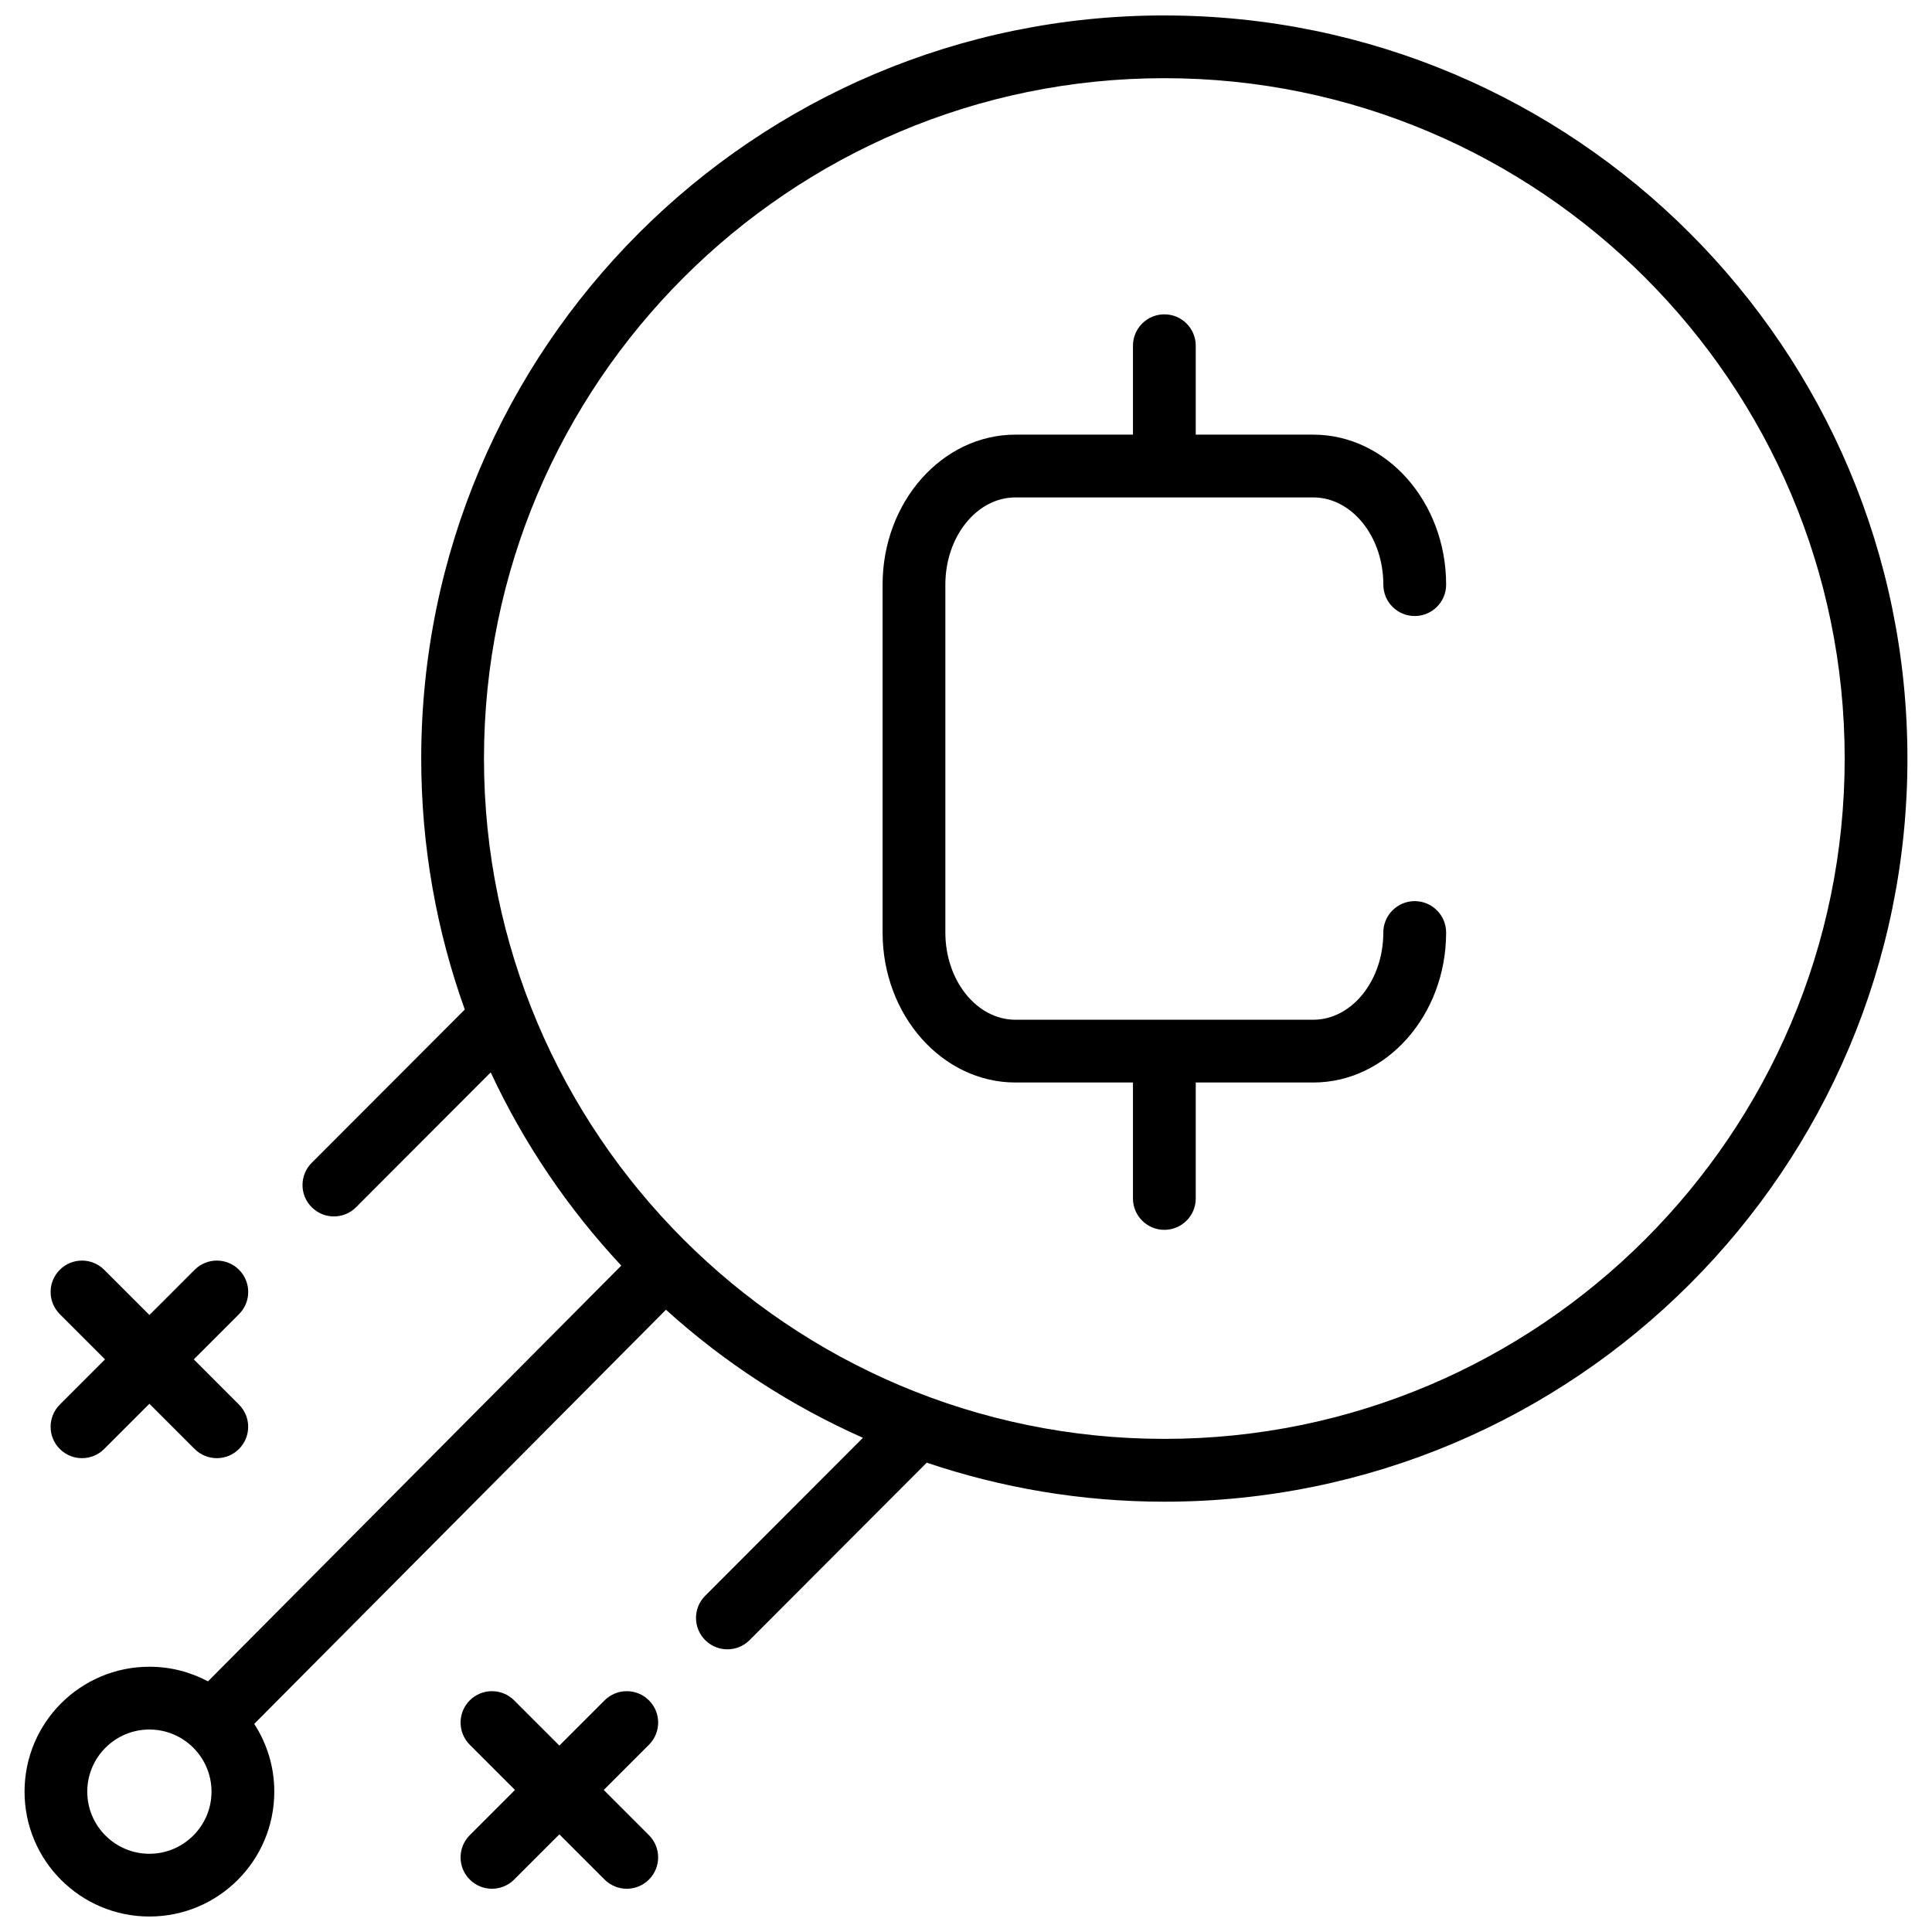 <?xml version="1.0" encoding="UTF-8"?>
<!-- Uploaded to: ICON Repo, www.svgrepo.com, Generator: ICON Repo Mixer Tools -->
<svg width="800px" height="800px" version="1.1" viewBox="144 144 512 512" xmlns="http://www.w3.org/2000/svg">
 <defs>
  <clipPath id="a">
   <path d="m150 148.09h500v503.81h-500z"/>
  </clipPath>
 </defs>
 <path d="m518.91 382.81c-4.59 0-8.32 3.723-8.32 8.32 0 12.742-8.34 23.113-18.586 23.113h-78.898c-10.242 0-18.578-10.367-18.578-23.113v-92.195c0-12.746 8.336-23.113 18.578-23.113h78.906c10.242 0 18.586 10.367 18.586 23.113 0 4.598 3.723 8.32 8.32 8.32 4.59 0 8.32-3.723 8.32-8.32 0-21.914-15.797-39.75-35.215-39.75h-31.137v-23.562c0-4.598-3.723-8.32-8.32-8.32-4.59 0-8.32 3.723-8.32 8.32v23.562h-31.141c-19.418 0-35.211 17.828-35.211 39.75v92.195c0 21.914 15.797 39.746 35.211 39.746h31.141v30.727c0 4.59 3.723 8.32 8.32 8.32 4.59 0 8.32-3.723 8.32-8.32v-30.727h31.137c19.418 0 35.215-17.828 35.215-39.746-0.008-4.598-3.738-8.32-8.328-8.32z"/>
 <g clip-path="url(#a)">
  <path d="m452.56 148.09c-108.77 0-196.93 88.172-196.93 196.93 0 23.348 4.086 45.734 11.543 66.516l-40.574 40.637c-3.246 3.246-3.242 8.516 0.012 11.762 1.625 1.617 3.75 2.43 5.871 2.43 2.133 0 4.262-0.812 5.883-2.441l35.676-35.73c8.816 18.898 20.543 36.152 34.605 51.203l-109.53 110.18c-4.629-2.465-9.91-3.875-15.516-3.875-18.277 0-33.094 14.816-33.094 33.094-0.008 18.285 14.809 33.102 33.09 33.102 18.277 0 33.094-14.816 33.094-33.094 0-6.629-1.965-12.785-5.316-17.957l109.11-109.75c15.379 13.918 32.988 25.398 52.195 33.934l-41.801 41.867c-3.246 3.246-3.242 8.516 0.012 11.762 1.625 1.617 3.75 2.43 5.871 2.43 2.133 0 4.262-0.812 5.883-2.441l46.949-47.027c19.777 6.672 40.938 10.344 62.965 10.344 108.77 0 196.93-88.172 196.93-196.93 0.008-108.77-88.164-196.94-196.93-196.94zm-268.97 487.18c-9.078 0-16.465-7.383-16.465-16.465 0-9.078 7.383-16.465 16.465-16.465 9.078 0 16.465 7.383 16.465 16.465-0.004 9.074-7.391 16.465-16.465 16.465zm268.97-109.95c-99.418 0-180.3-80.883-180.3-180.3 0-99.418 80.883-180.3 180.3-180.3s180.3 80.883 180.3 180.3c0 99.418-80.883 180.3-180.3 180.3z"/>
 </g>
 <path d="m195.36 504.25 11.984-11.984c3.246-3.246 3.246-8.516 0-11.762-3.242-3.246-8.516-3.246-11.762 0l-11.984 11.984-11.988-11.984c-3.246-3.246-8.516-3.246-11.762 0-3.246 3.246-3.246 8.516 0 11.762l11.984 11.984-11.984 11.984c-3.246 3.246-3.246 8.516 0 11.762 1.625 1.625 3.75 2.434 5.879 2.434s4.254-0.812 5.879-2.434l11.984-11.984 11.984 11.984c1.625 1.625 3.75 2.434 5.879 2.434 2.129 0 4.262-0.812 5.879-2.434 3.246-3.246 3.246-8.516 0-11.762z"/>
 <path d="m304 618.36 11.984-11.984c3.246-3.246 3.246-8.516 0-11.762s-8.516-3.246-11.762 0l-11.984 11.984-11.984-11.984c-3.246-3.246-8.516-3.246-11.762 0-3.246 3.246-3.246 8.516 0 11.762l11.984 11.984-11.984 11.984c-3.246 3.246-3.246 8.516 0 11.762 1.625 1.625 3.75 2.434 5.879 2.434s4.254-0.812 5.879-2.434l11.984-11.984 11.984 11.984c1.625 1.625 3.75 2.434 5.879 2.434s4.254-0.812 5.879-2.434c3.246-3.246 3.246-8.516 0-11.762z"/>
</svg>